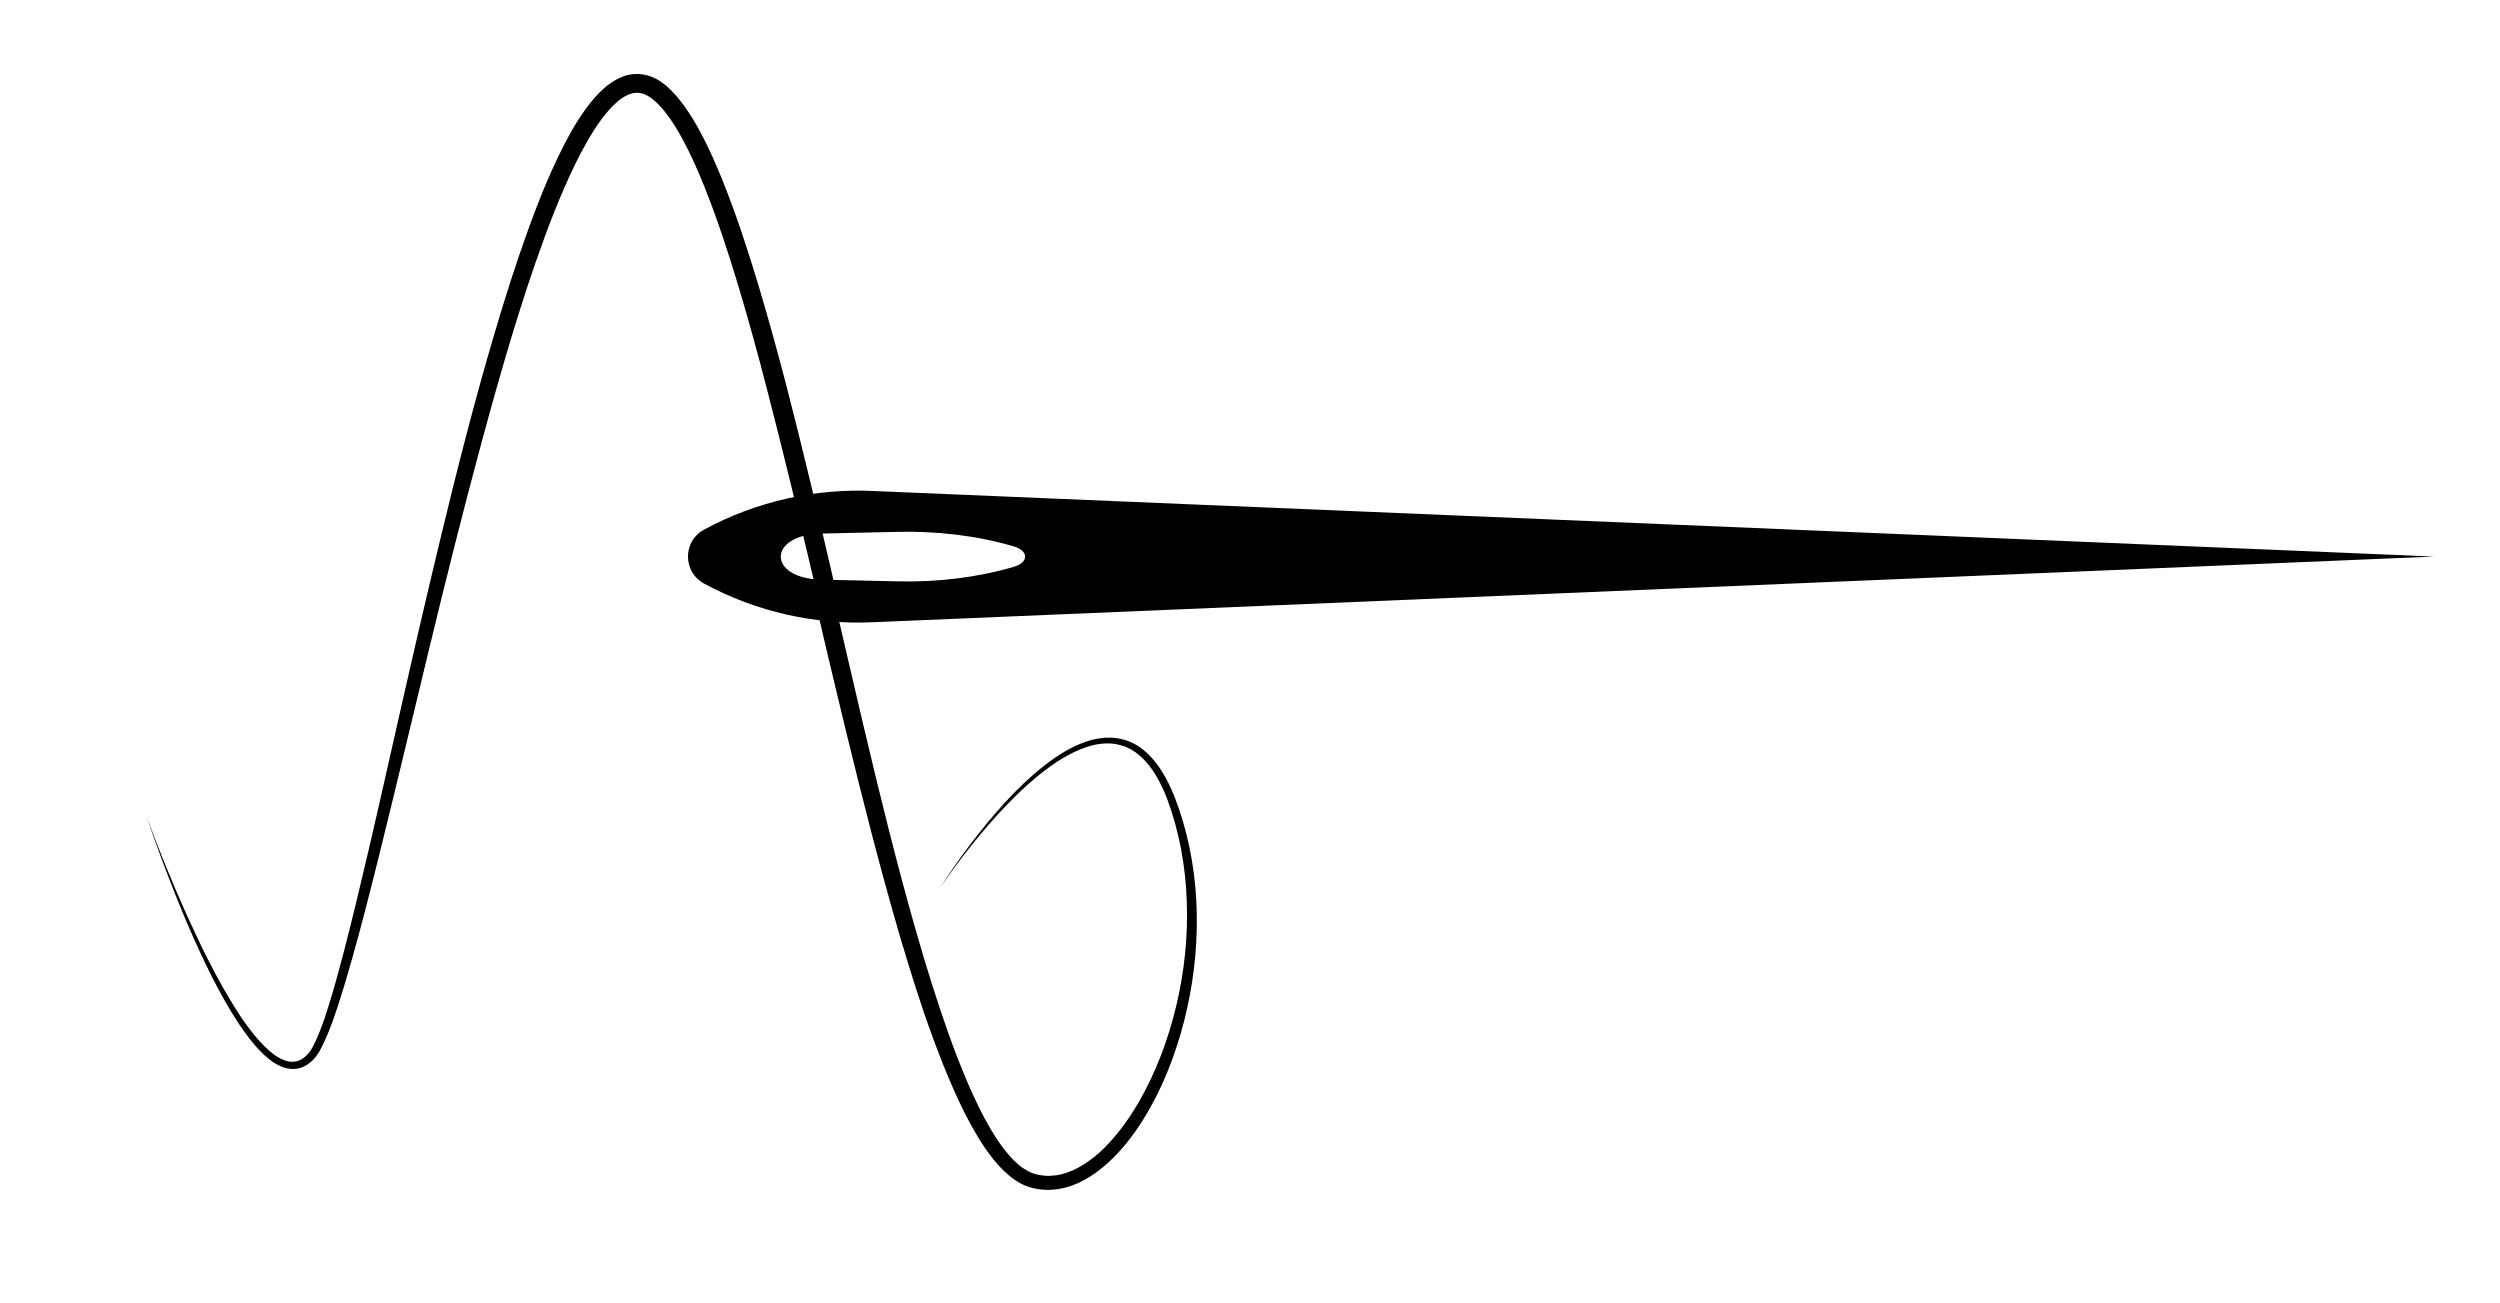 <?xml version="1.0" encoding="UTF-8"?> <svg xmlns="http://www.w3.org/2000/svg" xmlns:xlink="http://www.w3.org/1999/xlink" version="1.1" id="Layer_1" x="0px" y="0px" viewBox="0 0 2100 1094.2" style="enable-background:new 0 0 2100 1094.2;" xml:space="preserve"> <g> <g> <path d="M591.4,444.9L591.4,444.9c-18,9.7-18,35.5,0,45.3h0c44,23.8,93.7,35,143.6,32.4l1309.6-55.1L735,412.5 C685.1,409.9,635.4,421.1,591.4,444.9z M851.7,459L851.7,459c12.5,3.7,12.5,13.4,0,17.1l0,0c-30.5,9-64.9,13.2-99.5,12.2 l-62.3-1.4c-45.4-1-45.4-37.6,0-38.7l62.3-1.4C786.8,445.8,821.2,450,851.7,459z"></path> </g> <g> <g> <path d="M687.7,517.7c4.9,21.2,9.9,42.3,15,63.5c2.6,10.8,5.2,21.6,7.8,32.4c14.1,58,28.8,116,45.6,173.4 c8.5,28.7,17.4,57.3,27.8,85.5c5.2,14.1,10.7,28.1,16.8,41.9c6.1,13.8,12.8,27.5,20.7,40.6c4,6.6,8.3,13,13.3,19.1 c2.4,3.1,5.1,6,7.9,8.8c2.9,2.8,6,5.5,9.4,7.9c3.4,2.4,7.2,4.5,11.3,5.9c2.1,0.8,4.1,1.2,6.2,1.7c2.1,0.4,4.1,0.8,6.3,0.9 c4.2,0.4,8.4,0.2,12.5-0.4c4.1-0.6,8.1-1.6,12-3c7.7-2.7,14.7-6.8,21.1-11.5c6.4-4.7,12.1-10,17.4-15.6 c10.6-11.3,19.3-24.1,26.8-37.3c7.5-13.3,13.8-27.1,19-41.4c5.2-14.2,9.5-28.8,12.7-43.5c6.5-29.5,9.2-59.9,7.6-90.1 c-1.6-30.2-7.6-60.1-18.7-88.3c-2.9-7-6.2-13.9-10.3-20.4c-4.1-6.5-9-12.6-15.1-17.6l-1.1-0.9l-1.2-0.9l-2.4-1.7l-2.6-1.5 l-1.3-0.7l-1.3-0.6c-3.5-1.8-7.4-2.9-11.3-3.6c-3.9-0.7-7.9-0.8-11.8-0.6c-3.9,0.4-7.7,1-11.4,2c-7.5,2-14.4,5.3-21,9 c-6.6,3.8-12.8,8.1-18.7,12.8c-11.8,9.3-22.6,19.8-32.7,30.8c-10.1,11-19.5,22.6-28.6,34.5c-9,11.9-17.6,24.1-25.5,36.8 c8.3-12.4,17.2-24.3,26.5-36c9.3-11.6,19.1-22.9,29.4-33.6c10.3-10.7,21.2-20.9,33-29.7c5.9-4.4,12-8.6,18.5-12 c6.4-3.5,13.2-6.4,20.2-8.2c3.5-0.9,7-1.4,10.6-1.6c3.5-0.1,7.1,0,10.5,0.8c3.4,0.8,6.8,1.8,9.9,3.4l1.2,0.6l1.1,0.7l2.3,1.4 l2.1,1.6l1.1,0.8l1,0.9c5.4,4.6,9.9,10.3,13.6,16.5c3.7,6.2,6.8,12.8,9.4,19.6c10.3,27.5,15.6,56.9,16.6,86.3 c1.1,29.4-2,59-8.8,87.6c-3.4,14.3-7.7,28.4-13,42.1c-5.3,13.7-11.6,27-18.9,39.6c-7.4,12.6-15.9,24.5-25.7,34.9 c-4.9,5.2-10.2,10-16,14c-5.7,4.1-11.8,7.5-18.2,9.7c-3.2,1.1-6.4,1.9-9.7,2.3c-3.3,0.4-6.5,0.6-9.8,0.2 c-1.6-0.1-3.2-0.5-4.8-0.7c-1.6-0.4-3.2-0.8-4.6-1.3c-2.9-1.1-5.7-2.7-8.4-4.5c-2.7-1.9-5.2-4.2-7.7-6.6 c-2.4-2.5-4.7-5.1-6.9-7.9c-4.4-5.5-8.4-11.6-12.1-17.8c-7.4-12.5-13.7-25.8-19.5-39.3c-5.8-13.5-11.1-27.3-16.1-41.3 c-9.9-27.9-18.7-56.3-26.9-84.8c-16.4-57.2-30.6-115-44.3-173c-2.3-9.7-4.6-19.4-6.8-29.1c-5-21.2-9.9-42.3-14.8-63.5 L687.7,517.7z"></path> </g> <g> <path d="M532.5,62.2c-4.9,0.4-9.6,1.9-13.6,4c-4,2.1-7.6,4.6-10.8,7.3c-6.3,5.5-11.5,11.7-16.1,18c-4.6,6.4-8.7,12.9-12.5,19.6 c-7.5,13.4-13.9,27.1-19.9,41c-5.9,13.9-11.3,27.9-16.4,42.1C433,222.5,424,251,415.5,279.7c-17,57.4-31.7,115.3-45.7,173.4 c-14,58.1-27.3,116.2-40.4,174.4c-6.6,29.1-13.1,58.2-19.9,87.2c-6.8,29-13.7,58-21.2,86.8c-3.8,14.4-7.7,28.7-12.1,42.9 c-2.2,7.1-4.5,14.1-7.2,20.9c-1.3,3.4-2.7,6.8-4.3,10.1c-1.6,3.2-3.2,6.5-5.2,9c-2.1,2.4-4.7,4.8-7.5,6.1c-2.8,1.3-6,1.7-9.1,1.2 c-3.2-0.5-6.3-1.9-9.3-3.6c-3-1.8-5.8-4-8.5-6.4c-5.3-4.8-10.1-10.4-14.6-16.2c-4.5-5.8-8.7-11.9-12.6-18.2 c-7.9-12.5-15.1-25.5-21.9-38.8c-6.8-13.2-13.1-26.7-19.3-40.3c-12.2-27.2-23.5-54.8-33.7-82.8c9.5,28.3,20,56.2,31.5,83.8 c5.8,13.8,11.9,27.4,18.4,40.9c6.5,13.5,13.4,26.7,21.2,39.6c3.9,6.4,8,12.7,12.5,18.8c4.5,6.1,9.3,12,14.9,17.3 c2.8,2.6,5.8,5.1,9.2,7.2c3.4,2.1,7.1,3.9,11.3,4.6c4.2,0.8,8.8,0.3,12.7-1.5c2-0.9,3.8-2,5.4-3.3c0.9-0.6,1.6-1.4,2.3-2l1.1-1.1 l1.1-1.2c2.7-3.3,4.5-6.7,6.2-10.1c1.7-3.4,3.2-6.9,4.7-10.4c2.9-7,5.4-14.1,7.7-21.2c4.7-14.2,9-28.6,13-43 c8.1-28.8,15.4-57.7,22.6-86.7c7.2-29,14.2-58,21.2-87c14-58,27.7-116,42.4-173.8c7.3-28.9,14.8-57.7,22.6-86.5 c7.8-28.7,15.8-57.4,24.4-85.9c8.6-28.4,17.8-56.7,28-84.5c5.1-13.9,10.5-27.6,16.4-41.2c5.9-13.5,12.2-26.8,19.4-39.3 c3.6-6.3,7.4-12.4,11.6-18.1c4.2-5.7,8.7-11,13.7-15.3c4.9-4.2,10.4-7.2,15.4-7.5c5-0.4,9.9,1.7,14.8,5.7c2.5,2,4.8,4.4,7.1,6.9 c2.2,2.6,4.4,5.3,6.4,8.2c4.1,5.7,7.8,11.9,11.2,18.2c6.9,12.7,12.8,26.1,18.3,39.8c10.9,27.3,20.1,55.5,28.7,84 c8.5,28.4,16.4,57.1,23.8,85.9c14,53.9,27,108.1,39.8,162.5l1.3-0.2c4.6-0.6,9.6-1,14.9-1.4c-12.8-55.1-25.8-110.2-40-165.1 c-7.6-28.9-15.5-57.8-24.2-86.5c-8.7-28.7-18.1-57.2-29.4-85.3c-5.7-14-11.8-27.9-19.2-41.4c-3.7-6.8-7.7-13.4-12.3-19.8 c-2.3-3.2-4.8-6.4-7.4-9.4c-2.7-3-5.6-6-8.9-8.7c-3.3-2.7-7.2-5.3-11.6-7C542.5,62.7,537.4,61.8,532.5,62.2z"></path> </g> </g> </g> </svg> 
